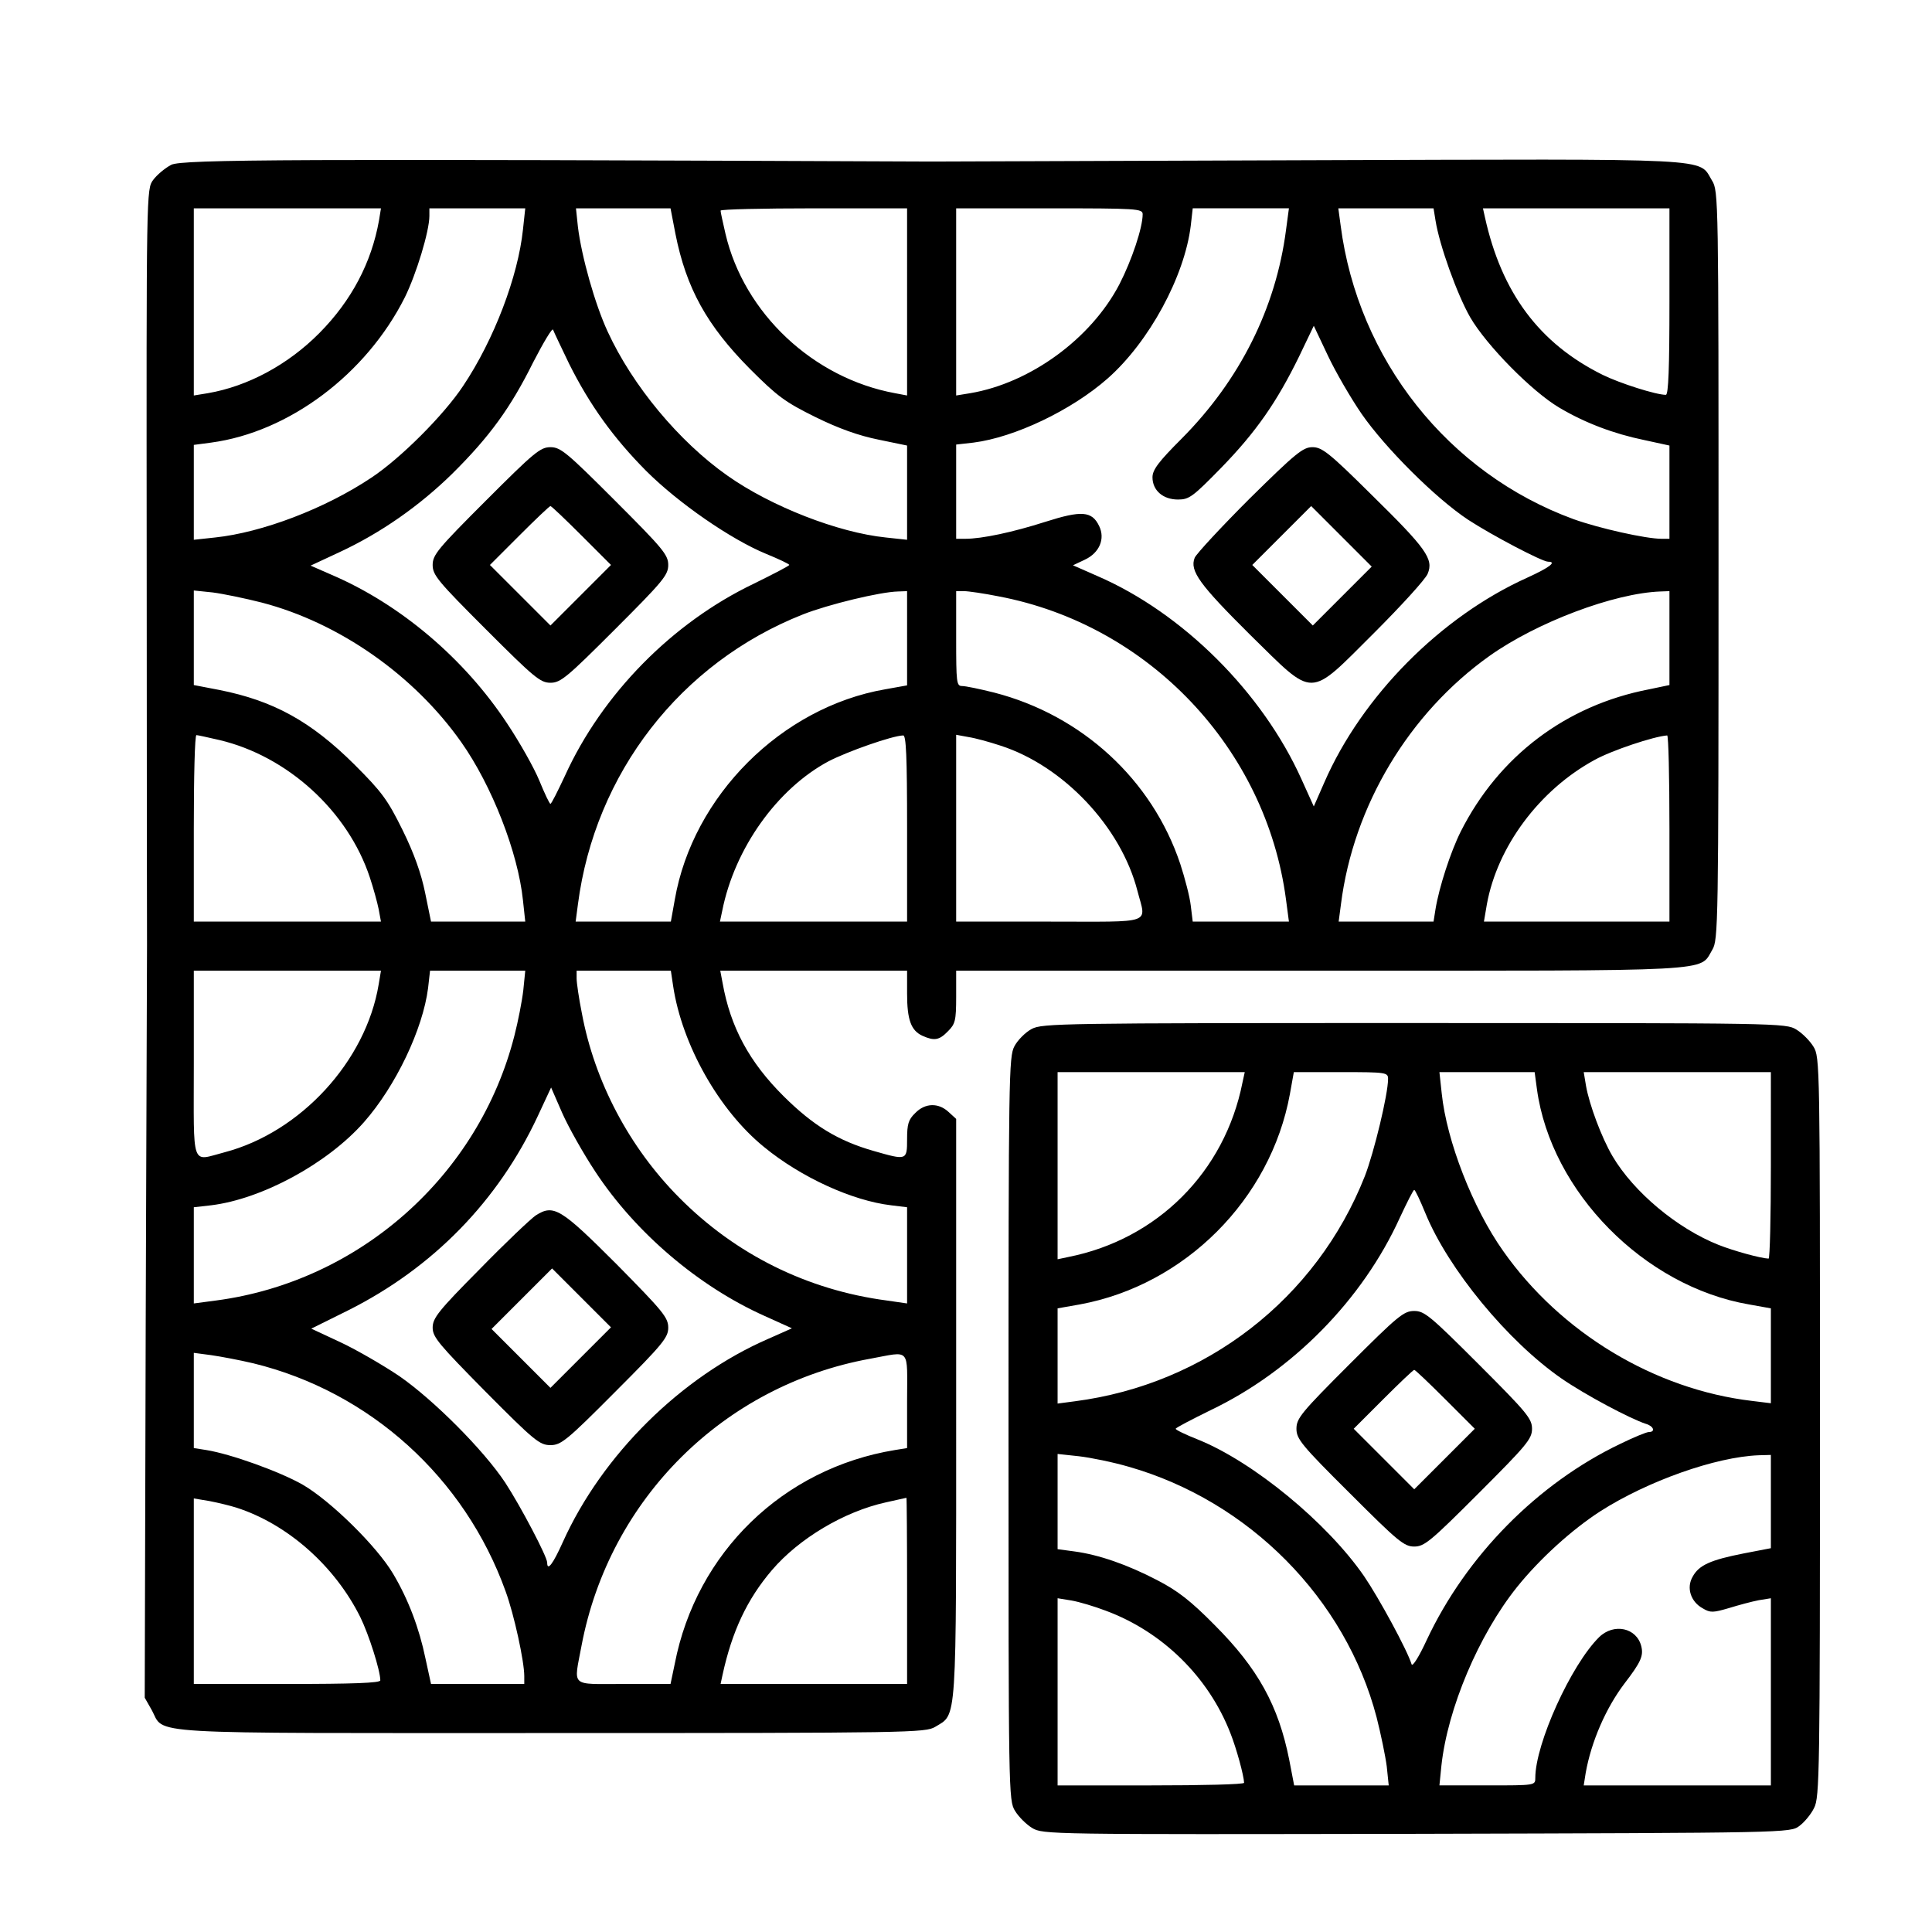 <?xml version="1.0" encoding="UTF-8" standalone="no"?>
<svg
   width="124"
   height="124"
   viewBox="0 0 124 124"
   version="1.1"
   id="svg1"
   xml:space="preserve"
   xmlns="http://www.w3.org/2000/svg"
   xmlns:svg="http://www.w3.org/2000/svg"><defs
     id="defs1" /><g
     transform="matrix(0.021,0,0,-0.021,9.289,117.741)"
     fill="#000000"
     stroke="none"
     id="g6"
     style="fill:#000000;fill-opacity:1"><path
       d="M 81,5103 C 62,5093 37,5072 26,5057 5,5029 5,5027 6,3882 6,3251 7,2728 7,2720 7,2712 5,2190 3,1562 L 0,418 21,381 c 43,-77 -56,-71 1221,-71 1101,0 1144,1 1174,19 67,41 64,-6 64,973 v 885 l -23,21 c -31,29 -72,28 -102,-3 -21,-20 -25,-34 -25,-80 0,-65 -1,-65 -102,-36 -109,31 -185,78 -274,166 -107,106 -164,213 -188,348 l -7,37 h 286 285 v -70 c 0,-80 12,-113 47,-129 36,-16 51,-14 78,14 22,22 25,32 25,105 v 80 h 1111 c 1231,0 1159,-4 1200,64 18,30 19,73 19,1175 0,1123 0,1144 -20,1176 -43,70 32,66 -1235,62 -627,-2 -1144,-4 -1150,-4 -1939,8 -2290,7 -2324,-10 z M 716,4933 C 693,4804 632,4688 534,4589 438,4492 315,4426 193,4405 l -43,-7 v 286 286 h 286 286 z m 440,-28 C 1141,4762 1068,4569 973,4427 914,4338 782,4206 693,4147 551,4052 358,3979 215,3964 l -65,-7 v 145 145 l 53,7 c 238,32 474,209 592,444 35,71 75,202 75,249 v 23 h 146 147 z m 466,-13 c 33,-166 96,-280 228,-413 84,-84 107,-101 200,-147 71,-35 133,-57 193,-69 l 87,-18 v -144 -144 l -65,7 c -146,15 -351,95 -484,189 -148,104 -290,275 -366,440 -39,84 -80,230 -91,320 l -6,57 h 144 145 z m 708,-208 v -286 l -37,7 c -250,46 -461,244 -518,487 -8,35 -15,66 -15,71 0,4 128,7 285,7 h 285 z m 720,268 c 0,-41 -33,-140 -71,-214 -87,-167 -273,-302 -456,-333 l -43,-7 v 286 286 h 285 c 267,0 285,-1 285,-18 z m 438,-49 c -31,-238 -141,-458 -319,-637 -70,-70 -89,-95 -89,-118 0,-40 32,-68 78,-68 34,0 45,8 132,97 107,110 170,201 238,340 l 45,94 43,-91 c 23,-49 70,-130 103,-178 72,-104 226,-258 326,-324 72,-47 226,-128 244,-128 28,0 4,-18 -64,-49 -264,-119 -505,-362 -620,-626 l -32,-73 -38,84 c -119,264 -362,507 -623,620 l -75,33 36,17 c 45,21 63,64 44,103 -22,46 -54,48 -164,13 -100,-32 -194,-52 -245,-52 h -28 v 144 144 l 53,6 c 126,16 300,99 410,196 127,112 235,312 254,467 l 6,53 h 147 147 z m 457,30 c 12,-76 66,-226 106,-296 50,-86 189,-227 272,-276 79,-47 167,-80 259,-99 l 78,-17 v -142 -143 h -24 c -48,0 -191,32 -269,60 -383,140 -659,488 -712,898 l -7,52 h 146 145 z m 715,-248 c 0,-201 -3,-285 -11,-285 -30,0 -140,35 -193,61 -194,96 -309,251 -360,482 l -6,27 h 285 285 z M 1297,4495 c 63,-126 135,-226 235,-327 99,-99 260,-210 367,-254 39,-16 71,-31 71,-34 -1,-3 -49,-28 -108,-57 -249,-119 -464,-337 -578,-588 -22,-47 -41,-85 -44,-85 -3,0 -18,32 -34,71 -16,39 -60,117 -98,174 -131,199 -327,365 -537,455 l -64,28 88,41 c 127,59 245,142 345,240 114,113 178,201 247,340 32,62 59,107 61,100 3,-8 25,-54 49,-104 z M 358,3765 c 237,-62 465,-222 609,-426 94,-133 174,-338 189,-484 l 7,-65 H 1019 875 l -18,88 c -12,59 -34,121 -69,192 -46,93 -63,116 -147,200 -133,132 -247,195 -413,228 l -78,15 v 145 144 l 58,-6 c 31,-4 99,-18 150,-31 z m 1972,-109 v -144 l -67,-12 c -317,-55 -588,-326 -643,-643 l -12,-67 h -145 -146 l 7,53 c 52,400 313,738 688,886 76,30 236,69 291,70 l 27,1 z m 280,128 c 459,-87 817,-465 878,-926 l 9,-68 h -147 -147 l -6,49 c -3,27 -18,84 -32,127 -86,258 -301,455 -569,524 -44,11 -87,20 -98,20 -17,0 -18,11 -18,145 v 145 h 24 c 13,0 61,-7 106,-16 z m 2050,-128 v -143 l -62,-13 c -255,-49 -460,-205 -576,-435 -31,-62 -66,-170 -77,-237 l -6,-38 h -145 -145 l 7,53 c 38,301 208,584 454,759 145,103 381,192 523,197 l 27,1 z M 228,3345 c 208,-49 393,-217 460,-420 11,-33 23,-77 27,-97 l 7,-38 H 436 150 v 285 c 0,157 3,285 8,285 4,0 35,-7 70,-15 z m 2102,-270 v -285 h -286 -286 l 7,33 c 38,191 168,373 325,457 58,30 194,78 228,79 9,1 12,-62 12,-284 z m 285,253 c 193,-62 369,-249 419,-444 27,-104 54,-94 -269,-94 h -285 v 285 286 l 38,-7 c 20,-3 64,-15 97,-26 z m 2045,-253 v -285 h -284 -283 l 9,53 c 32,176 160,349 329,441 52,29 181,72 222,75 4,1 7,-127 7,-284 z M 715,2598 c -39,-235 -239,-452 -471,-513 -104,-27 -94,-54 -94,270 v 285 h 286 286 z m 442,-18 c -4,-34 -16,-95 -27,-138 -109,-429 -474,-752 -912,-810 l -68,-9 v 147 147 l 53,6 c 155,19 355,127 467,254 97,110 180,284 196,410 l 6,53 h 146 145 z m 458,13 c 27,-179 140,-380 278,-492 112,-92 269,-164 388,-178 l 49,-6 v -147 -147 l -62,9 c -243,32 -463,141 -635,315 -152,153 -258,354 -297,563 -9,45 -16,93 -16,106 v 24 h 144 144 z m -238,-567 c 123,-187 316,-351 517,-441 l 84,-38 -72,-32 c -267,-116 -508,-355 -628,-621 -30,-67 -48,-91 -48,-63 0,18 -81,172 -128,244 -66,100 -220,254 -324,326 -49,33 -130,80 -179,103 l -90,42 113,56 c 259,130 458,334 579,593 l 41,88 34,-78 c 19,-43 64,-123 101,-179 z M 332,1440 c 356,-87 646,-349 771,-697 26,-71 57,-214 57,-259 V 460 H 1017 875 l -17,78 c -19,92 -52,180 -99,259 -49,83 -190,222 -276,272 -70,40 -220,94 -295,106 l -38,6 v 145 146 l 53,-7 c 28,-4 87,-15 129,-25 z m 1998,-115 v -144 l -37,-6 C 1951,1119 1686,862 1620,522 l -13,-62 h -143 c -166,0 -153,-12 -129,117 85,449 435,796 882,877 126,23 113,37 113,-129 z M 280,999 c 156,-50 301,-178 379,-335 26,-53 61,-163 61,-193 0,-8 -84,-11 -285,-11 H 150 v 284 283 l 48,-8 c 26,-5 63,-14 82,-20 z M 2330,745 V 460 h -285 -285 l 6,28 c 29,133 75,231 151,320 83,97 221,179 348,207 33,7 61,14 63,14 1,1 2,-127 2,-284 z"
       id="path1"
       style="fill:#000000;fill-opacity:1" /><path
       d="m 3377,4083 c -87,-87 -163,-169 -168,-181 -16,-40 15,-82 170,-236 199,-195 175,-196 377,5 84,84 158,165 165,182 19,45 -4,77 -171,241 -130,129 -152,146 -181,146 -29,0 -51,-18 -192,-157 z m 283,-298 -90,-90 -92,92 -93,93 90,90 90,90 92,-92 93,-93 z"
       id="path2"
       style="fill:#000000;fill-opacity:1" /><path
       d="M 1043,4077 C 896,3930 880,3911 880,3880 c 0,-31 16,-50 163,-197 147,-147 166,-163 197,-163 31,0 50,16 197,163 147,147 163,166 163,197 0,31 -16,50 -163,197 -147,147 -166,163 -197,163 -31,0 -50,-16 -197,-163 z m 292,-107 90,-90 -93,-93 -92,-92 -92,92 -93,93 90,90 c 49,49 92,90 95,90 3,0 46,-41 95,-90 z"
       id="path3"
       style="fill:#000000;fill-opacity:1" /><path
       d="m 1195,1892 c -16,-11 -94,-85 -172,-165 -126,-127 -143,-149 -143,-178 0,-29 19,-51 162,-196 149,-150 165,-163 198,-163 32,0 49,13 198,163 146,146 162,166 162,196 0,31 -16,50 -157,193 -172,172 -193,185 -248,150 z m 138,-434 -93,-93 -90,90 -90,90 92,92 93,93 90,-90 90,-90 z"
       id="path4"
       style="fill:#000000;fill-opacity:1" /><path
       d="m 2711,2462 c -19,-10 -43,-34 -53,-53 -17,-32 -18,-89 -18,-1169 0,-1115 0,-1136 20,-1168 11,-18 34,-41 52,-52 33,-20 49,-20 1175,-18 1137,3 1142,3 1170,24 15,11 36,36 45,55 17,32 18,108 18,1164 0,1110 0,1131 -20,1163 -11,18 -34,41 -52,52 -32,20 -53,20 -1168,20 -1080,0 -1137,-1 -1169,-18 z m 644,-164 c -54,-273 -260,-479 -532,-533 l -33,-7 v 286 286 h 286 286 z m 445,11 c 0,-47 -43,-225 -71,-297 -148,-375 -486,-636 -886,-688 l -53,-7 v 146 145 l 68,12 c 321,59 583,321 642,643 l 12,67 h 144 c 139,0 144,-1 144,-21 z m 455,-31 c 43,-314 328,-603 648,-658 l 67,-12 v -145 -145 l -57,7 c -298,35 -585,208 -761,458 -93,131 -173,337 -188,482 l -7,65 h 146 145 z m 715,-233 c 0,-157 -3,-285 -7,-285 -24,1 -105,23 -153,42 -126,50 -259,161 -324,271 -34,58 -71,158 -81,215 l -7,42 h 286 286 z M 3914,1899 c 70,-171 252,-392 417,-506 71,-49 210,-123 257,-138 24,-7 30,-25 9,-25 -7,0 -46,-16 -87,-36 -253,-121 -471,-342 -592,-600 -23,-50 -43,-82 -46,-74 -13,43 -100,203 -145,269 -113,164 -339,350 -508,418 -38,15 -69,30 -68,33 0,3 48,28 107,57 249,119 464,337 578,588 22,47 41,85 44,85 3,0 18,-32 34,-71 z m -907,-775 c 368,-105 663,-403 758,-766 13,-51 27,-119 31,-150 l 6,-58 h -144 -145 l -15,78 c -33,166 -96,280 -228,412 -73,74 -113,105 -175,137 -92,48 -179,78 -253,88 l -52,7 v 145 146 l 65,-7 c 35,-4 104,-18 152,-32 z M 4970,1018 V 875 l -83,-16 c -102,-20 -137,-36 -156,-71 -20,-34 -6,-77 31,-97 23,-14 32,-13 80,1 29,9 70,20 91,24 l 37,6 V 436 150 h -286 -286 l 6,38 c 17,96 62,199 119,274 50,65 58,84 51,113 -14,57 -84,72 -129,28 -86,-85 -195,-326 -195,-430 0,-23 0,-23 -146,-23 h -147 l 6,60 c 19,175 114,400 231,546 69,86 168,176 255,232 144,92 352,166 484,171 l 37,1 z M 2937,684 c 173,-64 314,-202 381,-374 19,-48 41,-129 42,-152 0,-5 -128,-8 -285,-8 h -285 v 286 286 l 43,-7 c 23,-4 70,-18 104,-31 z"
       id="path5"
       style="fill:#000000;fill-opacity:1" /><path
       d="m 3682,1437 c -147,-147 -162,-165 -162,-197 0,-31 15,-50 163,-197 147,-147 166,-163 197,-163 31,0 50,16 197,163 147,147 163,166 163,197 0,31 -16,50 -163,197 -148,148 -166,163 -197,163 -32,0 -50,-15 -198,-163 z m 293,-107 90,-90 -93,-93 -92,-92 -92,92 -93,93 90,90 c 49,49 92,90 95,90 3,0 46,-41 95,-90 z"
       id="path6"
       style="fill:#000000;fill-opacity:1" /></g></svg>
